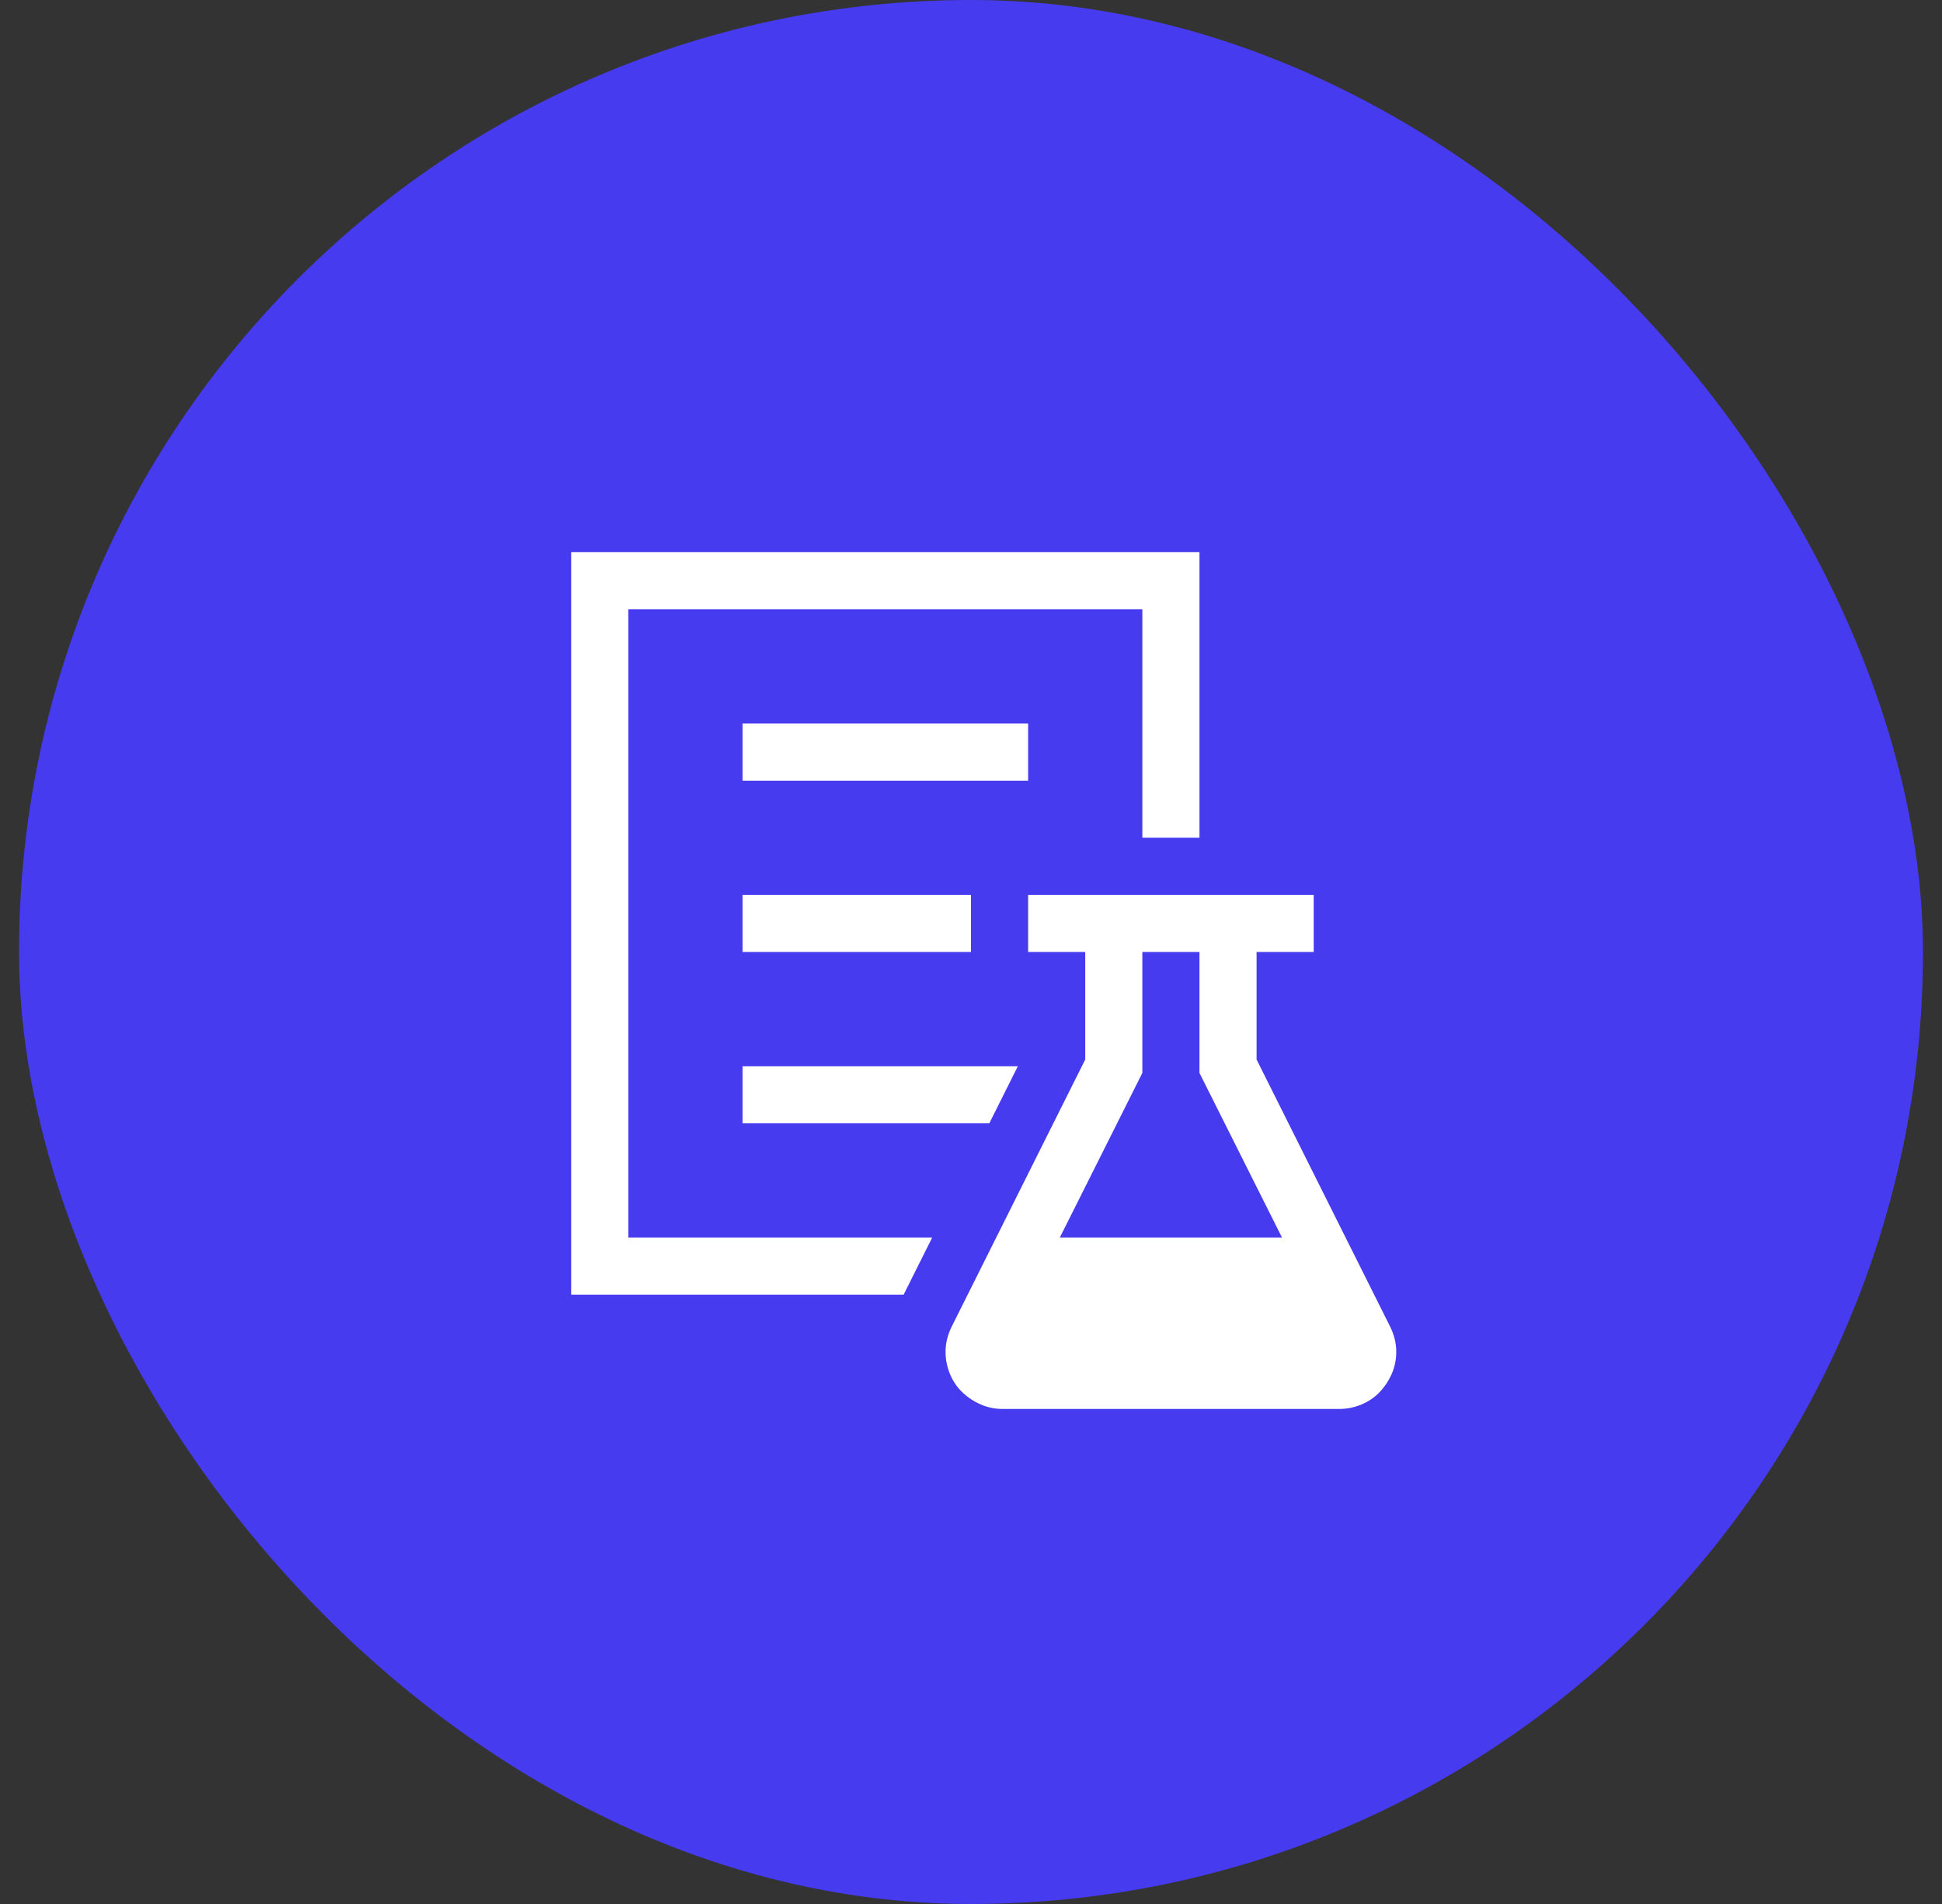 <svg width="51" height="50" viewBox="0 0 51 50" fill="none" xmlns="http://www.w3.org/2000/svg">
<rect x="0" y="0" width="51" height="50" fill="#333333" stroke="none"/>
<rect x="0.5" width="50" height="50" rx="25" fill="#473BF0"/>
<path d="M27 20.5H19.5V19H27V20.5ZM16.5 32.5H24.48L23.73 34H15V14.5H31.5V22H30V16H16.5V32.5ZM19.5 28H26.73L25.98 29.5H19.5V28ZM25.5 23.5V25H19.5V23.5H25.5ZM36.504 34.832C36.613 35.051 36.668 35.273 36.668 35.5C36.668 35.703 36.629 35.895 36.551 36.074C36.473 36.254 36.367 36.414 36.234 36.555C36.102 36.695 35.941 36.805 35.754 36.883C35.566 36.961 35.371 37 35.168 37H26.332C26.129 37 25.938 36.961 25.758 36.883C25.578 36.805 25.418 36.699 25.277 36.566C25.137 36.434 25.027 36.273 24.949 36.086C24.871 35.898 24.832 35.703 24.832 35.5C24.832 35.273 24.887 35.051 24.996 34.832L28.5 27.824V25H27V23.5H34.5V25H33V27.824L36.504 34.832ZM33.668 32.5L31.5 28.176V25H30V28.176L27.832 32.5H33.668Z" fill="white"/>
</svg>

